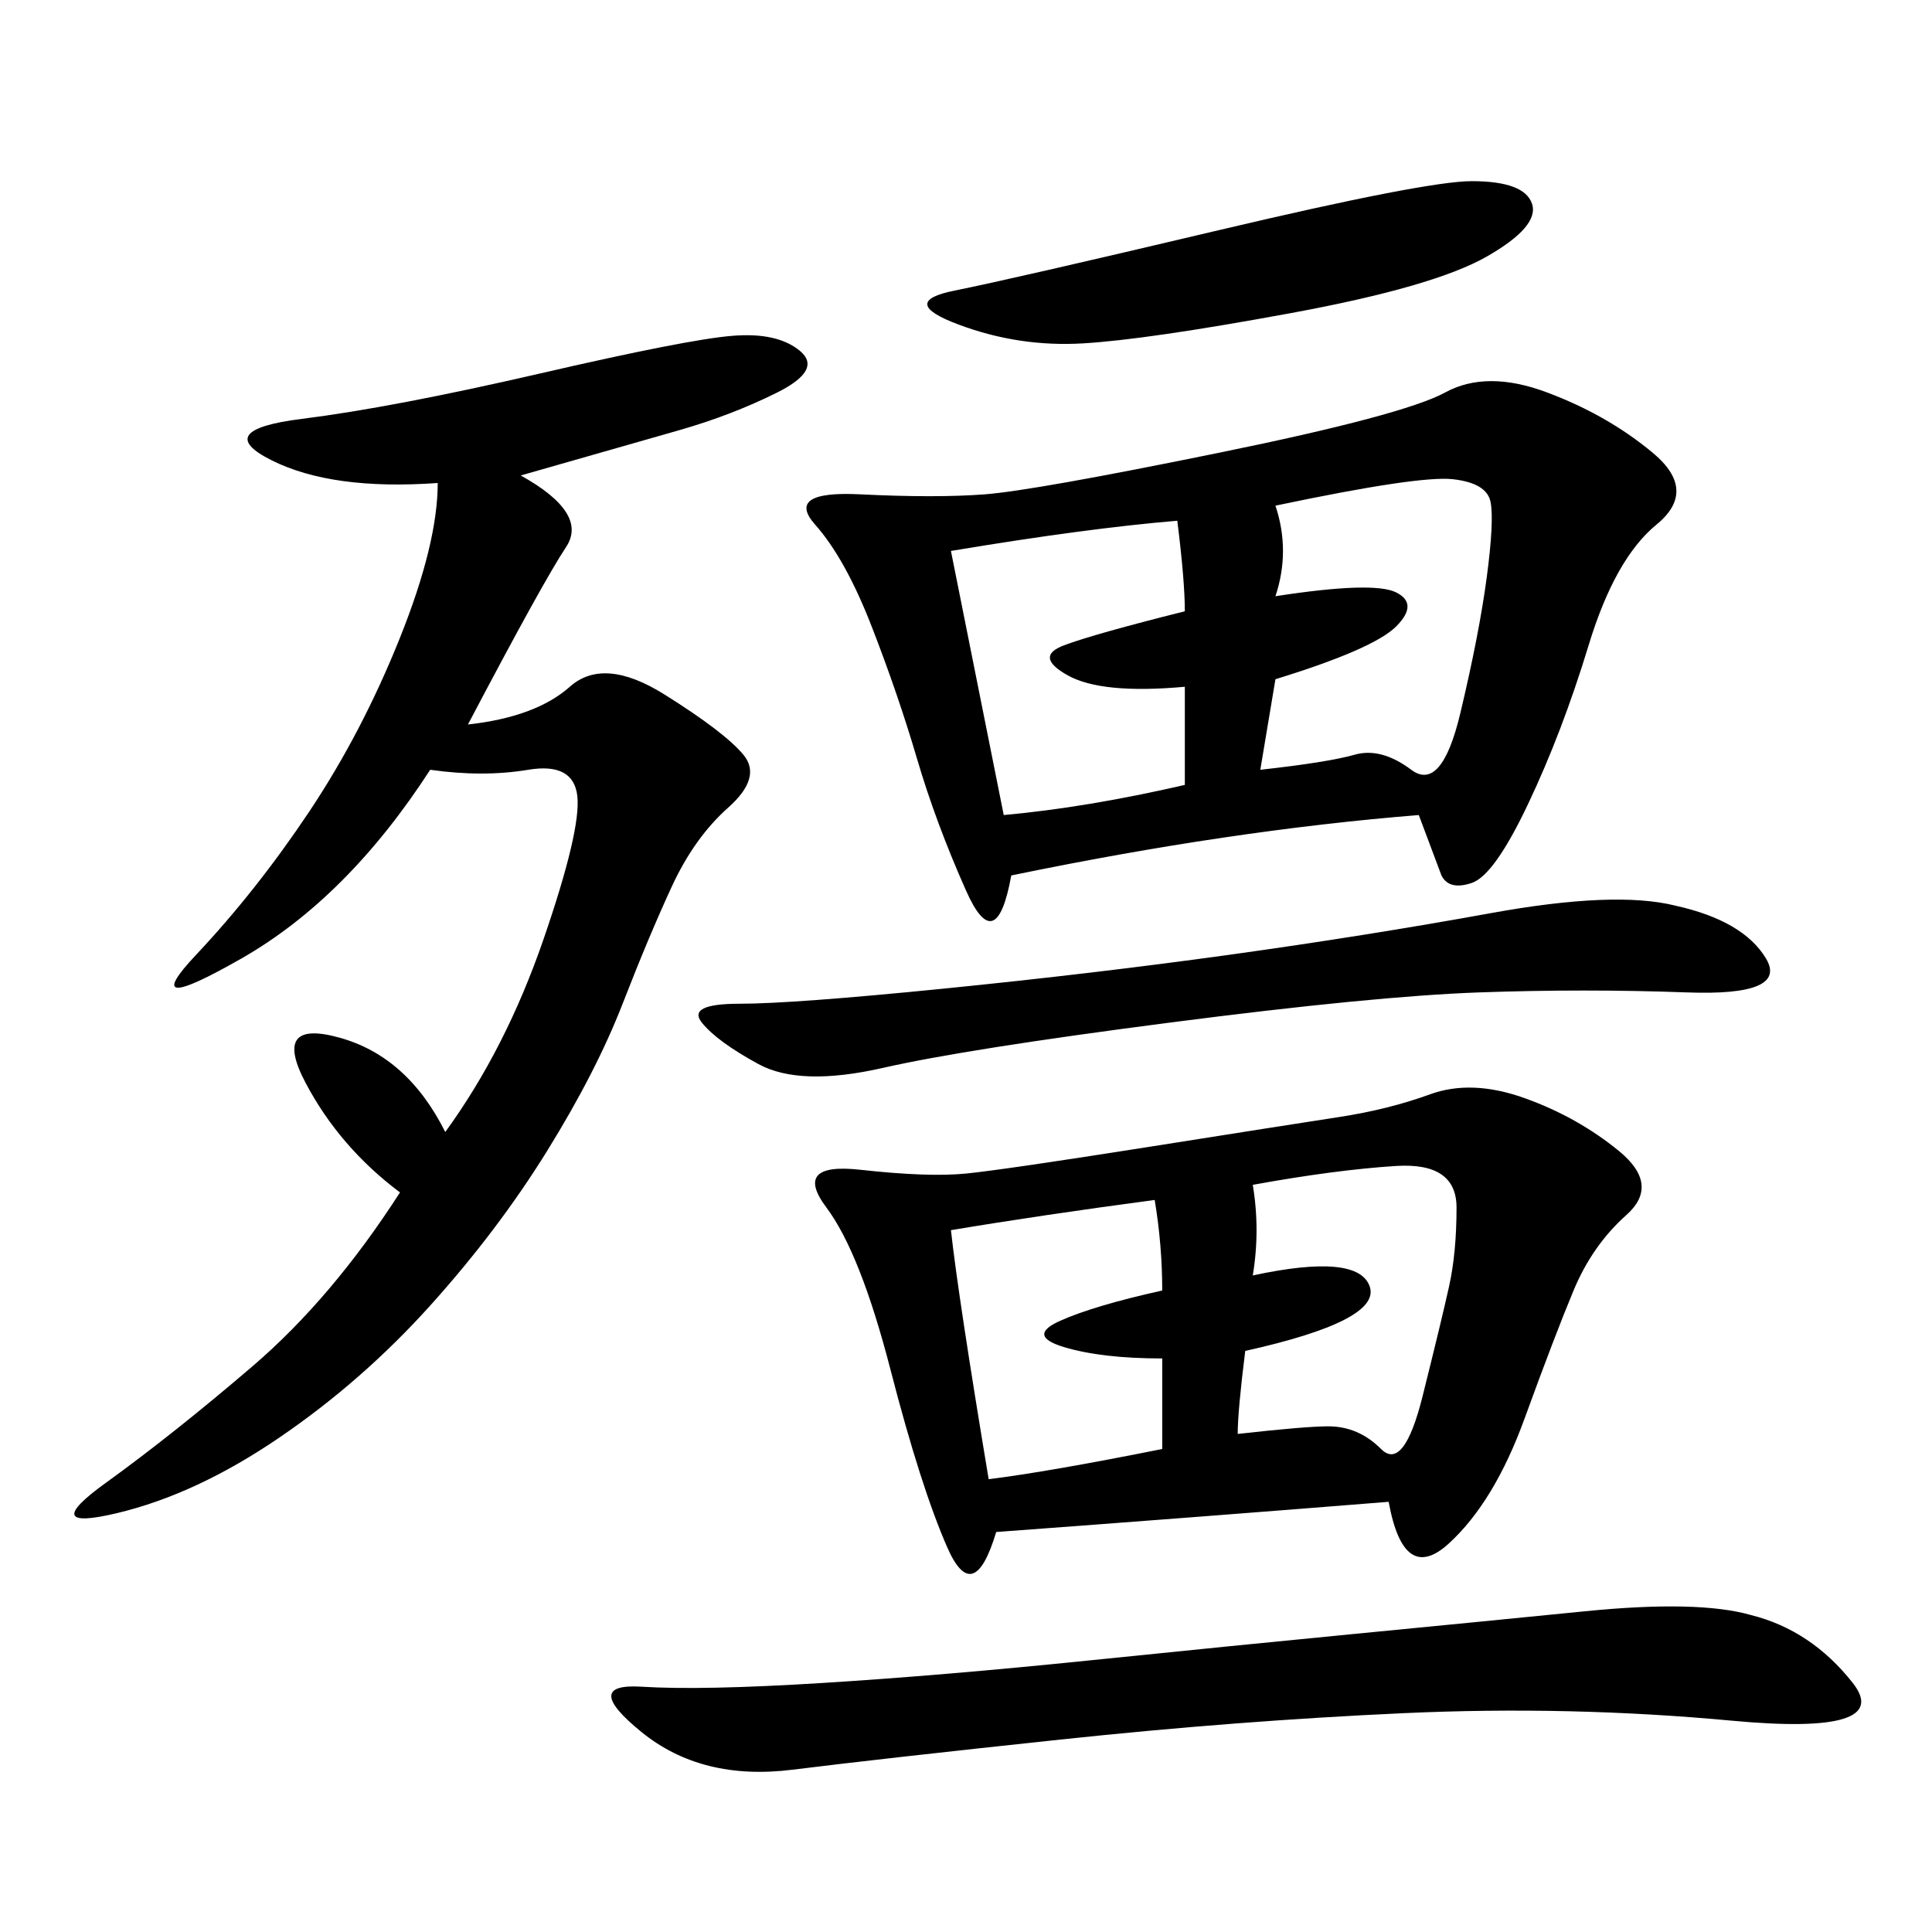 <svg xmlns="http://www.w3.org/2000/svg" xmlns:xlink="http://www.w3.org/1999/xlink" width="300" height="300"><path d="M220.31 126.56Q191.02 128.91 157.03 135.94L157.03 135.94Q154.69 148.83 150 138.28Q145.31 127.73 142.38 117.77Q139.45 107.81 135.35 97.27Q131.25 86.72 126.56 81.45Q121.88 76.17 133.59 76.76Q145.31 77.34 152.93 76.76Q160.55 76.17 189.26 70.31Q217.97 64.45 224.41 60.94Q230.86 57.42 240.23 60.94Q249.61 64.45 256.64 70.31Q263.67 76.17 257.23 81.45Q250.78 86.72 246.68 100.20Q242.58 113.67 237.30 124.80Q232.03 135.94 228.52 137.11Q225 138.28 223.83 135.94L223.83 135.94L220.31 126.56ZM215.63 233.20Q186.33 235.55 154.69 237.89L154.69 237.89Q151.17 249.61 147.07 240.23Q142.97 230.86 138.28 212.70Q133.59 194.53 128.32 187.50Q123.05 180.47 133.59 181.64Q144.14 182.81 150 182.23Q155.86 181.64 178.13 178.13Q200.39 174.61 208.01 173.44Q215.63 172.27 222.07 169.92Q228.52 167.58 236.72 170.51Q244.92 173.44 251.37 178.71Q257.81 183.98 252.54 188.67Q247.27 193.36 244.34 200.39Q241.41 207.42 236.72 220.31Q232.03 233.20 225 239.65Q217.97 246.09 215.63 233.20L215.63 233.20ZM80.86 73.83Q91.41 79.69 87.89 84.96Q84.38 90.23 72.66 112.50L72.66 112.50Q83.20 111.33 88.48 106.64Q93.75 101.95 103.13 107.81Q112.50 113.67 115.43 117.19Q118.36 120.70 113.09 125.39Q107.81 130.08 104.30 137.70Q100.78 145.31 96.68 155.86Q92.58 166.41 84.96 178.71Q77.34 191.02 66.80 202.73Q56.25 214.45 43.36 223.24Q30.47 232.03 18.16 234.96Q5.86 237.89 16.41 230.27Q26.95 222.66 39.26 212.11Q51.56 201.56 62.11 185.16L62.11 185.16Q52.73 178.13 47.46 168.16Q42.19 158.20 52.73 161.13Q63.28 164.06 69.14 175.78L69.14 175.78Q78.52 162.89 84.38 145.90Q90.23 128.91 89.65 123.63Q89.06 118.36 82.03 119.53Q75 120.70 66.80 119.53L66.80 119.53Q53.91 139.45 37.50 148.83Q21.09 158.20 30.47 148.24Q39.84 138.28 48.05 125.98Q56.25 113.67 62.11 99.02Q67.97 84.38 67.97 75L67.97 75Q51.56 76.17 42.19 71.48Q32.81 66.80 46.88 65.04Q60.94 63.28 83.79 58.01Q106.64 52.73 113.67 52.15Q120.70 51.56 124.22 54.49Q127.73 57.42 120.70 60.94Q113.67 64.45 105.47 66.80L105.47 66.80L80.86 73.83ZM271.88 250.78Q281.25 253.13 287.70 261.33Q294.14 269.53 268.95 267.19Q243.75 264.84 217.97 266.02Q192.19 267.19 164.65 270.12Q137.11 273.05 123.05 274.80Q108.98 276.56 99.61 268.95Q90.23 261.33 99.61 261.91Q108.98 262.50 127.73 261.33Q146.48 260.16 169.34 257.81Q192.19 255.47 210.35 253.71Q228.52 251.95 246.09 250.20Q263.67 248.44 271.88 250.78L271.88 250.78ZM260.16 140.63Q270.70 142.97 274.22 148.83Q277.73 154.69 261.91 154.10Q246.09 153.52 229.69 154.10Q213.28 154.69 181.64 158.79Q150 162.89 137.11 165.82Q124.22 168.75 117.77 165.23Q111.33 161.72 108.98 158.79Q106.64 155.86 114.84 155.86L114.84 155.86Q123.05 155.86 146.48 153.52Q169.92 151.17 191.02 148.24Q212.11 145.31 231.45 141.80Q250.78 138.28 260.16 140.63L260.16 140.63ZM228.52 28.13Q236.72 28.13 237.89 31.64Q239.06 35.16 230.86 39.84Q222.66 44.53 200.39 48.63Q178.13 52.73 168.16 53.32Q158.20 53.91 148.83 50.39Q139.45 46.88 148.24 45.12Q157.03 43.36 189.26 35.74Q221.48 28.13 228.52 28.13L228.52 28.13ZM147.66 85.55L155.86 126.56Q168.75 125.39 183.98 121.88L183.98 121.88L183.98 106.64Q171.09 107.81 165.82 104.88Q160.55 101.95 165.23 100.20Q169.92 98.44 183.98 94.92L183.98 94.92Q183.98 90.23 182.81 80.86L182.81 80.86Q168.75 82.03 147.66 85.55L147.66 85.55ZM198.05 78.52Q200.39 85.55 198.05 92.58L198.05 92.58Q213.28 90.23 216.80 91.99Q220.31 93.75 216.80 97.27Q213.28 100.78 198.05 105.47L198.05 105.47L195.70 119.53Q206.25 118.36 210.35 117.19Q214.45 116.02 219.14 119.53Q223.83 123.05 226.76 110.74Q229.69 98.44 230.86 89.65Q232.03 80.86 231.45 77.93Q230.86 75 225.59 74.41Q220.31 73.83 198.05 78.52L198.05 78.52ZM147.66 191.02Q148.83 201.56 153.52 229.69L153.52 229.69Q162.89 228.52 180.47 225L180.47 225L180.47 210.94Q171.09 210.94 165.23 209.18Q159.38 207.42 164.65 205.08Q169.92 202.73 180.47 200.39L180.47 200.39Q180.47 193.36 179.30 186.33L179.30 186.33Q161.72 188.67 147.66 191.02L147.66 191.02ZM194.53 183.98Q195.70 191.02 194.53 198.05L194.53 198.05Q210.94 194.53 212.70 199.80Q214.45 205.08 193.36 209.77L193.36 209.77Q192.19 219.14 192.19 222.66L192.19 222.66Q202.73 221.48 206.25 221.48L206.25 221.48Q210.94 221.48 214.45 225Q217.97 228.52 220.90 216.80Q223.83 205.08 225 199.80Q226.17 194.53 226.17 187.50L226.17 187.50Q226.17 180.47 216.80 181.05Q207.42 181.64 194.53 183.98L194.53 183.98Z"/></svg>